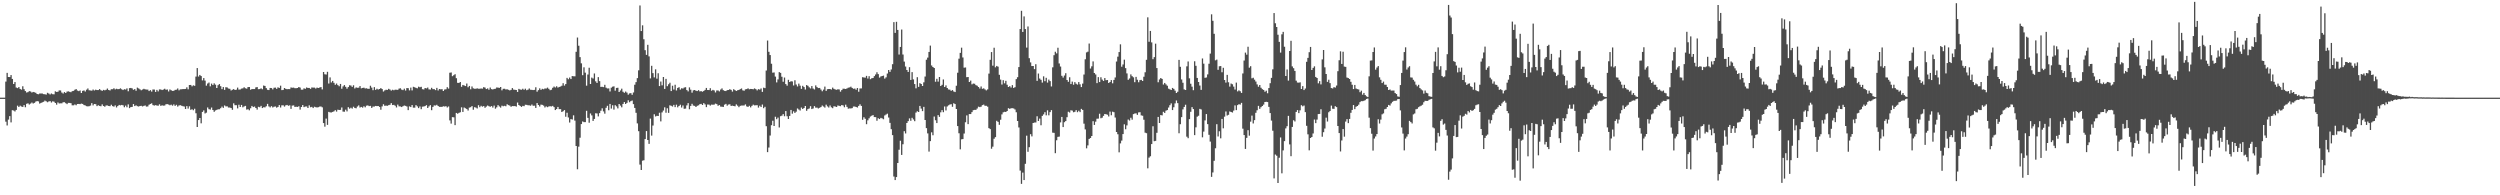 <?xml version="1.0" encoding="UTF-8"?>
<svg xmlns="http://www.w3.org/2000/svg" width="1920" height="150">
  <path d="M0 75.000h1v1.000H0zM1 75.000h1v1.000H1zM2 75.000h1v1.000H2zM3 75.000h1v1.000H3zM4 62.653h1v30.768H4zM5 55.982h1v40.353H5zM6 59.135h1v32.712H6zM7 59.196h1v29.992H7zM8 57.658h1v36.322H8zM9 60.638h1v23.999H9zM10 64.530h1v20.378H10zM11 63.031h1v22.563H11zM12 67.233h1v17.191H12zM13 67.691h1v13.457H13zM14 66.889h1v15.279H14zM15 68.305h1v12.864H15zM16 68.867h1v12.925H16zM17 66.265h1v15.843H17zM18 68.483h1v12.251H18zM19 69.917h1v12.473H19zM20 71.050h1v8.644H20zM21 70.776h1v8.571H21zM22 69.996h1v10.310H22zM23 70.262h1v9.316H23zM24 71.047h1v7.690H24zM25 70.588h1v8.927H25zM26 70.857h1v8.153H26zM27 71.248h1v6.783H27zM28 72.181h1v5.418H28zM29 72.406h1v5.469H29zM30 71.818h1v7.739H30zM31 71.803h1v7.240H31zM32 71.809h1v6.796H32zM33 72.281h1v5.923H33zM34 72.375h1v4.902H34zM35 72.654h1v5.183H35zM36 71.288h1v7.242H36zM37 71.853h1v6.068H37zM38 72.551h1v5.118H38zM39 71.771h1v6.987H39zM40 72.367h1v5.469H40zM41 72.467h1v5.621H41zM42 70.162h1v8.945H42zM43 70.626h1v9.774H43zM44 70.430h1v8.252H44zM45 69.423h1v10.043H45zM46 69.467h1v9.910H46zM47 71.088h1v8.262H47zM48 71.811h1v6.746H48zM49 70.704h1v7.809H49zM50 71.411h1v7.866H50zM51 70.341h1v9.652H51zM52 70.150h1v8.874H52zM53 70.520h1v8.527H53zM54 70.786h1v8.447H54zM55 69.967h1v10.927H55zM56 69.772h1v11.109H56zM57 68.897h1v11.344H57zM58 68.398h1v12.451H58zM59 69.515h1v10.354H59zM60 70.002h1v9.837H60zM61 69.484h1v10.474H61zM62 71.424h1v8.141H62zM63 69.801h1v9.999H63zM64 69.438h1v11.269H64zM65 70.272h1v10.740H65zM66 68.882h1v12.668H66zM67 67.966h1v13.757H67zM68 69.301h1v12.243H68zM69 69.478h1v11.631H69zM70 69.615h1v9.570H70zM71 68.737h1v12.234H71zM72 69.466h1v10.410H72zM73 68.883h1v11.126H73zM74 69.163h1v12.340H74zM75 69.176h1v11.672H75zM76 68.422h1v12.931H76zM77 69.291h1v12.329H77zM78 69.803h1v10.367H78zM79 69.023h1v12.360H79zM80 69.363h1v12.603H80zM81 68.969h1v12.049H81zM82 68.004h1v12.987H82zM83 69.113h1v12.308H83zM84 69.469h1v12.087H84zM85 68.503h1v11.930H85zM86 68.487h1v13.020H86zM87 67.811h1v14.094H87zM88 68.660h1v12.308H88zM89 68.135h1v14.399H89zM90 68.525h1v12.937H90zM91 68.405h1v12.202H91zM92 67.857h1v13.113H92zM93 68.560h1v12.039H93zM94 69.182h1v11.719H94zM95 68.496h1v13.889H95zM96 68.777h1v12.317H96zM97 67.887h1v14.515H97zM98 70.113h1v10.062H98zM99 67.662h1v15.392H99zM100 67.544h1v14.664H100zM101 67.906h1v14.194H101zM102 68.983h1v10.937H102zM103 68.397h1v13.052H103zM104 69.678h1v11.238H104zM105 67.276h1v14.298H105zM106 67.887h1v13.915H106zM107 68.613h1v12.799H107zM108 69.324h1v11.950H108zM109 68.757h1v13.026H109zM110 68.174h1v13.107H110zM111 68.629h1v12.385H111zM112 68.785h1v13.069H112zM113 68.827h1v12.960H113zM114 69.922h1v10.531H114zM115 69.247h1v10.586H115zM116 70.371h1v9.003H116zM117 68.689h1v12.066H117zM118 68.750h1v12.345H118zM119 70.597h1v10.160H119zM120 69.035h1v11.991H120zM121 70.203h1v10.977H121zM122 68.640h1v11.465H122zM123 68.712h1v12.595H123zM124 69.158h1v11.716H124zM125 68.764h1v12.404H125zM126 68.149h1v12.880H126zM127 68.939h1v11.132H127zM128 68.694h1v11.303H128zM129 70.260h1v10.022H129zM130 68.721h1v12.101H130zM131 69.337h1v11.043H131zM132 69.828h1v11.325H132zM133 69.756h1v10.439H133zM134 69.029h1v12.289H134zM135 68.850h1v11.629H135zM136 67.940h1v13.913H136zM137 69.358h1v11.618H137zM138 68.617h1v12.192H138zM139 68.575h1v12.628H139zM140 68.417h1v13.141H140zM141 68.410h1v13.395H141zM142 68.314h1v15.413H142zM143 67.074h1v14.460H143zM144 68.594h1v14.808H144zM145 65.295h1v16.358H145zM146 65.217h1v19.092H146zM147 66.302h1v17.589H147zM148 65.520h1v19.153H148zM149 65.917h1v17.593H149zM150 58.836h1v28.162H150zM151 52.251h1v45.287H151zM152 58.770h1v33.459H152zM153 57.548h1v33.080H153zM154 58.406h1v36.329H154zM155 61.757h1v24.198H155zM156 59.958h1v24.821H156zM157 61.901h1v25.260H157zM158 65.794h1v20.739H158zM159 64.151h1v18.392H159zM160 63.385h1v20.485H160zM161 66.325h1v17.872H161zM162 64.225h1v18.380H162zM163 65.306h1v19.184H163zM164 64.012h1v21.865H164zM165 65.014h1v19.838H165zM166 67.607h1v16.779H166zM167 65.440h1v18.524H167zM168 64.543h1v19.350H168zM169 66.209h1v16.912H169zM170 68.441h1v13.407H170zM171 66.844h1v15.992H171zM172 69.018h1v11.959H172zM173 66.956h1v14.736H173zM174 67.150h1v14.513H174zM175 68.012h1v14.565H175zM176 68.215h1v14.392H176zM177 69.490h1v13.496H177zM178 68.903h1v15.416H178zM179 68.396h1v10.967H179zM180 69.108h1v11.683H180zM181 68.863h1v11.945H181zM182 67.282h1v15.962H182zM183 68.799h1v11.652H183zM184 68.709h1v13.472H184zM185 68.067h1v12.498H185zM186 67.847h1v14.580H186zM187 67.006h1v14.750H187zM188 67.805h1v13.506H188zM189 68.093h1v16.076H189zM190 66.850h1v17.055H190zM191 66.803h1v17.913H191zM192 68.902h1v14.233H192zM193 68.402h1v12.931H193zM194 68.424h1v13.819H194zM195 68.426h1v13.398H195zM196 67.099h1v15.822H196zM197 66.892h1v17.301H197zM198 68.519h1v13.488H198zM199 68.385h1v14.001H199zM200 67.862h1v13.453H200zM201 68.534h1v14.443H201zM202 65.667h1v16.693H202zM203 65.998h1v16.460H203zM204 67.681h1v13.941H204zM205 68.949h1v10.838H205zM206 69.179h1v12.552H206zM207 67.547h1v14.933H207zM208 67.648h1v13.881H208zM209 68.677h1v13.869H209zM210 67.365h1v14.629H210zM211 67.258h1v14.531H211zM212 68.267h1v14.414H212zM213 67.046h1v15.069H213zM214 67.552h1v13.118H214zM215 65.791h1v16.793H215zM216 69.211h1v11.669H216zM217 68.993h1v11.917H217zM218 67.567h1v14.295H218zM219 68.244h1v12.647H219zM220 68.488h1v12.078H220zM221 68.381h1v12.851H221zM222 68.454h1v12.438H222zM223 67.193h1v16.423H223zM224 67.401h1v13.708H224zM225 67.264h1v13.686H225zM226 67.714h1v14.412H226zM227 67.718h1v14.238H227zM228 67.598h1v14.546H228zM229 66.791h1v14.799H229zM230 67.287h1v16.879H230zM231 68.851h1v13.347H231zM232 68.847h1v11.832H232zM233 67.840h1v14.419H233zM234 68.193h1v13.641H234zM235 67.196h1v14.560H235zM236 67.553h1v15.390H236zM237 67.531h1v13.353H237zM238 68.255h1v14.135H238zM239 67.189h1v14.910H239zM240 67.259h1v15.750H240zM241 67.283h1v14.713H241zM242 67.985h1v14.367H242zM243 67.259h1v15.295H243zM244 67.589h1v14.730H244zM245 67.202h1v14.654H245zM246 66.866h1v14.895H246zM247 68.662h1v13.776H247zM248 55.292h1v39.224H248zM249 57.051h1v40.209H249zM250 57.248h1v33.850H250zM251 55.122h1v40.795H251zM252 64.177h1v21.721H252zM253 59.417h1v26.915H253zM254 63.337h1v23.044H254zM255 62.161h1v23.828H255zM256 63.616h1v21.871H256zM257 65.120h1v19.467H257zM258 64.127h1v21.599H258zM259 65.381h1v18.852H259zM260 66.259h1v18.223H260zM261 64.446h1v19.938H261zM262 68.155h1v14.388H262zM263 66.375h1v19.343H263zM264 65.340h1v20.479H264zM265 66.663h1v17.584H265zM266 68.083h1v17.460H266zM267 66.876h1v15.456H267zM268 65.481h1v17.953H268zM269 65.673h1v17.078H269zM270 66.723h1v16.662H270zM271 65.476h1v16.511H271zM272 67.920h1v14.968H272zM273 67.135h1v16.055H273zM274 67.447h1v14.345H274zM275 67.346h1v13.598H275zM276 66.120h1v16.456H276zM277 67.822h1v14.279H277zM278 67.517h1v15.172H278zM279 67.326h1v14.267H279zM280 67.941h1v14.507H280zM281 67.795h1v13.364H281zM282 68.206h1v12.717H282zM283 68.202h1v13.327H283zM284 65.821h1v15.472H284zM285 67.255h1v15.617H285zM286 69.251h1v12.634H286zM287 66.916h1v14.890H287zM288 69.033h1v12.303H288zM289 68.144h1v13.387H289zM290 68.735h1v12.689H290zM291 68.363h1v13.767H291zM292 67.647h1v16.650H292zM293 68.408h1v13.285H293zM294 70.276h1v9.818H294zM295 69.405h1v11.854H295zM296 68.916h1v12.203H296zM297 69.068h1v12.187H297zM298 68.197h1v12.581H298zM299 68.735h1v11.744H299zM300 69.585h1v9.604H300zM301 68.907h1v11.760H301zM302 69.305h1v11.240H302zM303 68.852h1v12.376H303zM304 68.920h1v13.591H304zM305 69.020h1v11.321H305zM306 68.034h1v13.641H306zM307 67.764h1v14.004H307zM308 68.813h1v13.390H308zM309 69.228h1v12.353H309zM310 68.084h1v12.950H310zM311 69.505h1v11.810H311zM312 67.658h1v14.148H312zM313 67.738h1v16.848H313zM314 69.407h1v12.326H314zM315 67.276h1v14.927H315zM316 69.418h1v11.262H316zM317 66.650h1v16.062H317zM318 67.041h1v15.632H318zM319 67.502h1v13.253H319zM320 67.856h1v13.865H320zM321 66.555h1v16.481H321zM322 67.025h1v14.743H322zM323 66.675h1v17.200H323zM324 68.503h1v13.430H324zM325 68.712h1v13.036H325zM326 67.588h1v13.897H326zM327 67.884h1v12.840H327zM328 67.238h1v15.695H328zM329 68.648h1v13.051H329zM330 68.774h1v11.981H330zM331 67.441h1v17.197H331zM332 68.447h1v13.680H332zM333 68.470h1v12.469H333zM334 69.228h1v11.837H334zM335 67.488h1v13.021H335zM336 69.482h1v11.937H336zM337 68.358h1v13.740H337zM338 68.631h1v13.434H338zM339 68.492h1v13.557H339zM340 69.882h1v11.753H340zM341 68.779h1v13.027H341zM342 68.567h1v12.979H342zM343 66.946h1v15.571H343zM344 68.070h1v13.681H344zM345 55.876h1v36.569H345zM346 55.658h1v39.272H346zM347 58.533h1v31.432H347zM348 57.759h1v32.369H348zM349 56.960h1v39.138H349zM350 60.038h1v26.708H350zM351 63.571h1v23.767H351zM352 63.702h1v22.994H352zM353 62.951h1v23.262H353zM354 66.661h1v15.781H354zM355 65.229h1v20.724H355zM356 65.645h1v16.955H356zM357 66.079h1v17.054H357zM358 64.145h1v19.636H358zM359 67.037h1v17.865H359zM360 65.988h1v16.635H360zM361 68.561h1v13.749H361zM362 66.385h1v15.096H362zM363 67.822h1v16.445H363zM364 68.153h1v14.184H364zM365 68.166h1v14.458H365zM366 67.823h1v15.495H366zM367 68.137h1v12.638H367zM368 68.132h1v14.172H368zM369 67.928h1v13.350H369zM370 68.120h1v13.783H370zM371 66.900h1v14.562H371zM372 67.275h1v15.523H372zM373 68.419h1v13.438H373zM374 67.892h1v13.171H374zM375 68.904h1v12.681H375zM376 67.222h1v14.777H376zM377 68.460h1v13.023H377zM378 68.727h1v13.927H378zM379 68.293h1v12.833H379zM380 68.123h1v15.339H380zM381 67.153h1v15.283H381zM382 67.300h1v13.442H382zM383 67.484h1v14.263H383zM384 66.801h1v15.834H384zM385 69.380h1v11.764H385zM386 68.220h1v13.407H386zM387 68.159h1v13.071H387zM388 68.701h1v12.920H388zM389 68.541h1v11.547H389zM390 68.978h1v11.788H390zM391 69.442h1v11.683H391zM392 69.004h1v13.014H392zM393 67.634h1v13.823H393zM394 68.805h1v12.719H394zM395 68.944h1v12.536H395zM396 69.099h1v12.754H396zM397 70.626h1v8.123H397zM398 68.262h1v12.389H398zM399 68.781h1v12.570H399zM400 68.914h1v13.202H400zM401 68.154h1v13.150H401zM402 68.962h1v12.619H402zM403 68.075h1v12.379H403zM404 69.252h1v11.273H404zM405 68.863h1v11.962H405zM406 67.964h1v12.952H406zM407 68.906h1v12.290H407zM408 69.016h1v11.252H408zM409 69.157h1v12.089H409zM410 69.002h1v12.147H410zM411 67.020h1v15.862H411zM412 70.421h1v8.716H412zM413 69.219h1v11.426H413zM414 67.821h1v13.980H414zM415 69.027h1v11.330H415zM416 68.176h1v12.355H416zM417 68.575h1v12.518H417zM418 67.944h1v14.582H418zM419 67.981h1v13.734H419zM420 67.293h1v15.013H420zM421 68.203h1v13.568H421zM422 69.279h1v12.285H422zM423 68.894h1v12.895H423zM424 67.415h1v13.891H424zM425 66.443h1v15.810H425zM426 67.151h1v17.369H426zM427 66.249h1v17.514H427zM428 67.263h1v14.883H428zM429 66.753h1v17.061H429zM430 66.463h1v17.374H430zM431 65.838h1v20.199H431zM432 63.883h1v21.512H432zM433 65.759h1v18.776H433zM434 64.587h1v25.054H434zM435 59.796h1v26.791H435zM436 60.868h1v29.328H436zM437 59.559h1v34.566H437zM438 60.705h1v30.757H438zM439 58.414h1v33.401H439zM440 58.577h1v29.998H440zM441 58.646h1v33.964H441zM442 39.770h1v72.363H442zM443 28.838h1v101.175H443zM444 35.107h1v77.552H444zM445 43.885h1v61.870H445zM446 48.634h1v46.626H446zM447 57.738h1v35.522H447zM448 51.698h1v42.088H448zM449 55.825h1v37.963H449zM450 65.780h1v19.326H450zM451 57.225h1v33.321H451zM452 52.000h1v42.265H452zM453 64.487h1v22.655H453zM454 59.612h1v28.991H454zM455 60.311h1v32.577H455zM456 56.441h1v34.892H456zM457 62.483h1v24.496H457zM458 63.712h1v23.430H458zM459 59.247h1v30.150H459zM460 62.329h1v24.542H460zM461 66.724h1v18.336H461zM462 66.661h1v16.555H462zM463 66.910h1v18.665H463zM464 65.147h1v22.160H464zM465 67.347h1v15.469H465zM466 67.966h1v13.276H466zM467 67.905h1v16.761H467zM468 70.228h1v9.580H468zM469 67.306h1v16.089H469zM470 66.583h1v14.283H470zM471 66.327h1v17.849H471zM472 69.621h1v11.164H472zM473 67.523h1v14.168H473zM474 67.362h1v15.902H474zM475 70.646h1v9.244H475zM476 69.490h1v11.618H476zM477 68.087h1v14.342H477zM478 70.432h1v9.390H478zM479 71.265h1v7.144H479zM480 70.304h1v9.576H480zM481 71.143h1v7.849H481zM482 72.716h1v4.301H482zM483 71.734h1v6.828H483zM484 71.543h1v6.128H484zM485 72.785h1v4.434H485zM486 70.991h1v8.962H486zM487 65.061h1v17.845H487zM488 63.078h1v23.560H488zM489 59.981h1v34.796H489zM490 54.039h1v46.738H490zM491 4.183h1v122.238H491zM492 23.866h1v106.681H492zM493 19.432h1v103.981H493zM494 30.173h1v92.896H494zM495 38.556h1v68.264H495zM496 42.119h1v58.541H496zM497 34.421h1v73.085H497zM498 43.337h1v67.169H498zM499 60.207h1v30.901H499zM500 50.553h1v53.572H500zM501 56.154h1v40.229H501zM502 59.442h1v28.304H502zM503 53.270h1v36.175H503zM504 60.405h1v28.514H504zM505 56.258h1v32.827H505zM506 66.077h1v20.501H506zM507 62.595h1v30.648H507zM508 65.539h1v20.782H508zM509 59.135h1v25.750H509zM510 68.277h1v14.135H510zM511 60.593h1v25.968H511zM512 66.217h1v16.923H512zM513 64.719h1v21.966H513zM514 63.520h1v17.380H514zM515 69.963h1v11.299H515zM516 65.839h1v16.005H516zM517 68.768h1v11.790H517zM518 65.068h1v17.228H518zM519 69.493h1v10.886H519zM520 67.536h1v14.880H520zM521 66.954h1v14.458H521zM522 68.799h1v11.647H522zM523 67.793h1v14.815H523zM524 67.968h1v13.020H524zM525 67.226h1v16.314H525zM526 66.984h1v16.408H526zM527 69.159h1v11.784H527zM528 70.199h1v9.015H528zM529 67.119h1v16.777H529zM530 68.880h1v12.453H530zM531 71.147h1v8.549H531zM532 69.385h1v11.699H532zM533 69.118h1v12.183H533zM534 69.701h1v12.483H534zM535 69.921h1v11.326H535zM536 69.205h1v11.689H536zM537 70.183h1v9.819H537zM538 69.965h1v9.829H538zM539 70.459h1v10.202H539zM540 69.819h1v9.362H540zM541 69.031h1v11.133H541zM542 67.546h1v14.744H542zM543 69.096h1v11.196H543zM544 69.176h1v11.136H544zM545 67.756h1v13.354H545zM546 69.704h1v10.633H546zM547 69.009h1v11.430H547zM548 69.456h1v10.864H548zM549 71.008h1v8.575H549zM550 69.483h1v10.474H550zM551 69.498h1v11.747H551zM552 70.200h1v10.472H552zM553 68.766h1v13.107H553zM554 67.893h1v14.089H554zM555 69.267h1v12.865H555zM556 69.795h1v10.571H556zM557 69.956h1v9.808H557zM558 69.241h1v11.896H558zM559 69.129h1v11.164H559zM560 68.495h1v11.605H560zM561 69.024h1v12.326H561zM562 70.336h1v10.806H562zM563 68.489h1v12.904H563zM564 69.242h1v12.424H564zM565 69.909h1v10.287H565zM566 69.299h1v11.832H566zM567 69.049h1v13.303H567zM568 68.457h1v12.837H568zM569 67.932h1v13.134H569zM570 69.372h1v11.662H570zM571 69.663h1v11.354H571zM572 68.618h1v11.569H572zM573 68.412h1v13.293H573zM574 67.836h1v14.277H574zM575 68.568h1v12.681H575zM576 68.317h1v14.171H576zM577 68.365h1v12.946H577zM578 68.536h1v11.839H578zM579 67.890h1v13.046H579zM580 68.433h1v12.389H580zM581 69.450h1v11.362H581zM582 68.440h1v14.184H582zM583 68.817h1v12.385H583zM584 67.948h1v14.227H584zM585 70.578h1v9.677H585zM586 67.318h1v15.760H586zM587 67.691h1v14.339H587zM588 54.149h1v42.764H588zM589 31.122h1v85.696H589zM590 39.804h1v73.505H590zM591 42.302h1v61.805H591zM592 48.957h1v47.217H592zM593 55.797h1v36.914H593zM594 55.632h1v41.116H594zM595 58.832h1v30.800H595zM596 63.271h1v28.262H596zM597 60.977h1v29.348H597zM598 55.392h1v42.498H598zM599 55.978h1v33.266H599zM600 58.910h1v29.936H600zM601 62.787h1v24.884H601zM602 59.530h1v29.781H602zM603 64.579h1v20.709H603zM604 65.783h1v23.485H604zM605 61.305h1v30.103H605zM606 62.985h1v26.068H606zM607 62.349h1v22.071H607zM608 62.579h1v24.715H608zM609 65.657h1v19.826H609zM610 61.663h1v25.088H610zM611 64.900h1v20.856H611zM612 66.430h1v16.849H612zM613 64.216h1v19.886H613zM614 65.810h1v19.083H614zM615 68.237h1v14.343H615zM616 65.896h1v17.820H616zM617 66.891h1v16.045H617zM618 68.743h1v12.644H618zM619 65.334h1v19.744H619zM620 65.883h1v17.919H620zM621 67.070h1v16.221H621zM622 67.924h1v13.660H622zM623 66.108h1v17.633H623zM624 67.991h1v15.327H624zM625 68.726h1v12.791H625zM626 65.561h1v17.131H626zM627 66.930h1v15.715H627zM628 67.640h1v15.642H628zM629 67.522h1v15.260H629zM630 68.736h1v13.508H630zM631 70.088h1v10.966H631zM632 68.832h1v12.969H632zM633 66.490h1v16.141H633zM634 69.786h1v10.602H634zM635 68.517h1v13.173H635zM636 68.353h1v14.247H636zM637 68.334h1v12.670H637zM638 68.778h1v13.644H638zM639 67.279h1v15.815H639zM640 68.273h1v13.332H640zM641 68.730h1v13.095H641zM642 68.961h1v13.210H642zM643 68.557h1v12.462H643zM644 68.726h1v12.571H644zM645 70.392h1v11.157H645zM646 69.189h1v11.466H646zM647 68.078h1v12.931H647zM648 68.155h1v14.206H648zM649 68.341h1v12.068H649zM650 67.902h1v14.193H650zM651 67.329h1v16.133H651zM652 67.138h1v16.110H652zM653 66.558h1v16.734H653zM654 67.514h1v15.552H654zM655 68.187h1v13.608H655zM656 67.993h1v13.807H656zM657 68.931h1v13.268H657zM658 67.584h1v15.014H658zM659 70.445h1v10.922H659zM660 67.958h1v12.148H660zM661 67.914h1v13.427H661zM662 59.308h1v32.691H662zM663 59.487h1v30.597H663zM664 59.669h1v31.552H664zM665 58.242h1v37.120H665zM666 60.312h1v32.085H666zM667 58.503h1v32.388H667zM668 60.815h1v28.687H668zM669 60.133h1v28.739H669zM670 59.904h1v28.458H670zM671 58.465h1v31.460H671zM672 57.187h1v32.783H672zM673 55.522h1v37.213H673zM674 56.951h1v33.859H674zM675 59.612h1v31.834H675zM676 58.702h1v31.832H676zM677 58.387h1v32.536H677zM678 58.081h1v33.527H678zM679 60.360h1v28.304H679zM680 59.381h1v28.603H680zM681 56.473h1v30.846H681zM682 53.753h1v36.529H682zM683 55.190h1v39.167H683zM684 53.337h1v45.907H684zM685 49.295h1v54.504H685zM686 17.022h1v118.558H686zM687 25.252h1v113.019H687zM688 16.762h1v119.209H688zM689 22.979h1v102.222H689zM690 41.891h1v73.114H690zM691 36.053h1v72.012H691zM692 22.692h1v96.303H692zM693 41.893h1v68.916H693zM694 47.320h1v53.423H694zM695 51.123h1v51.403H695zM696 53.751h1v40.688H696zM697 55.266h1v37.785H697zM698 51.615h1v39.337H698zM699 61.402h1v31.369H699zM700 55.421h1v35.035H700zM701 60.981h1v30.749H701zM702 64.563h1v28.504H702zM703 67.828h1v18.653H703zM704 59.310h1v26.131H704zM705 66.696h1v19.332H705zM706 63.864h1v17.518H706zM707 64.508h1v18.919H707zM708 66.023h1v19.320H708zM709 63.239h1v18.822H709zM710 58.792h1v33.349H710zM711 45.857h1v52.561H711zM712 44.255h1v58.209H712zM713 39.888h1v76.552H713zM714 35.025h1v73.372H714zM715 50.259h1v51.387H715zM716 51.459h1v52.441H716zM717 52.248h1v37.254H717zM718 62.771h1v29.574H718zM719 60.511h1v34.016H719zM720 62.666h1v25.755H720zM721 59.156h1v30.590H721zM722 66.044h1v20.237H722zM723 65.117h1v19.453H723zM724 61.037h1v25.143H724zM725 66.802h1v14.964H725zM726 65.595h1v19.226H726zM727 67.582h1v14.180H727zM728 68.728h1v12.176H728zM729 68.877h1v11.428H729zM730 69.806h1v10.232H730zM731 69.152h1v12.886H731zM732 70.237h1v9.086H732zM733 70.707h1v9.205H733zM734 65.868h1v17.863H734zM735 55.846h1v40.954H735zM736 45.034h1v57.313H736zM737 40.609h1v74.070H737zM738 36.620h1v70.364H738zM739 44.135h1v62.658H739zM740 51.975h1v50.572H740zM741 51.823h1v42.081H741zM742 59.302h1v29.303H742zM743 59.114h1v36.234H743zM744 62.974h1v24.626H744zM745 61.924h1v25.656H745zM746 64.781h1v21.360H746zM747 64.176h1v20.467H747zM748 64.321h1v20.058H748zM749 65.406h1v18.984H749zM750 65.835h1v17.515H750zM751 66.813h1v15.132H751zM752 67.995h1v14.277H752zM753 66.401h1v15.523H753zM754 68.198h1v12.551H754zM755 67.853h1v12.472H755zM756 68.661h1v12.581H756zM757 69.423h1v11.817H757zM758 68.639h1v13.270H758zM759 56.526h1v41.856H759zM760 45.936h1v53.256H760zM761 40.002h1v74.223H761zM762 50.454h1v62.169H762zM763 36.657h1v69.873H763zM764 51.731h1v53.586H764zM765 50.622h1v42.135H765zM766 51.189h1v42.426H766zM767 57.436h1v38.418H767zM768 61.148h1v30.791H768zM769 64.901h1v22.964H769zM770 61.582h1v24.688H770zM771 63.980h1v21.904H771zM772 62.061h1v23.936H772zM773 65.100h1v20.142H773zM774 66.817h1v16.265H774zM775 66.130h1v17.463H775zM776 67.203h1v15.940H776zM777 65.404h1v17.676H777zM778 67.520h1v15.782H778zM779 66.971h1v17.105H779zM780 60.797h1v25.423H780zM781 59.265h1v33.671H781zM782 51.509h1v46.390H782zM783 22.331h1v108.711H783zM784 8.298h1v132.909H784zM785 24.507h1v108.037H785zM786 12.580h1v125.707H786zM787 22.313h1v103.505H787zM788 36.538h1v67.675H788zM789 20.333h1v96.267H789zM790 44.720h1v68.320H790zM791 47.946h1v55.123H791zM792 50.718h1v54.044H792zM793 50.668h1v43.803H793zM794 53.091h1v41.032H794zM795 49.304h1v44.742H795zM796 62.105h1v27.205H796zM797 56.490h1v36.442H797zM798 60.299h1v30.810H798zM799 61.293h1v34.936H799zM800 63.451h1v25.542H800zM801 58.630h1v29.244H801zM802 62.382h1v23.782H802zM803 59.730h1v28.852H803zM804 63.428h1v21.287H804zM805 61.152h1v27.400H805zM806 62.311h1v23.813H806zM807 66.385h1v18.216H807zM808 51.711h1v50.155H808zM809 42.368h1v59.665H809zM810 39.707h1v77.928H810zM811 41.018h1v66.709H811zM812 36.660h1v68.439H812zM813 48.722h1v56.203H813zM814 51.122h1v42.876H814zM815 58.217h1v31.574H815zM816 59.615h1v37.958H816zM817 58.013h1v35.827H817zM818 56.198h1v36.773H818zM819 61.415h1v28.589H819zM820 62.846h1v22.957H820zM821 59.361h1v27.083H821zM822 64.574h1v20.130H822zM823 62.695h1v22.271H823zM824 65.083h1v21.156H824zM825 63.064h1v22.804H825zM826 64.288h1v20.300H826zM827 64.983h1v21.208H827zM828 63.047h1v22.021H828zM829 64.769h1v21.331H829zM830 66.880h1v16.720H830zM831 64.207h1v20.217H831zM832 57.226h1v37.761H832zM833 45.517h1v53.841H833zM834 40.225h1v73.699H834zM835 39.669h1v72.001H835zM836 33.414h1v73.310H836zM837 52.611h1v53.389H837zM838 50.925h1v53.524H838zM839 47.174h1v45.913H839zM840 56.064h1v39.887H840zM841 57.178h1v36.241H841zM842 63.850h1v27.359H842zM843 59.258h1v31.827H843zM844 63.042h1v24.282H844zM845 59.349h1v31.491H845zM846 61.151h1v29.199H846zM847 62.171h1v26.823H847zM848 59.943h1v27.620H848zM849 61.574h1v26.183H849zM850 61.421h1v26.675H850zM851 63.765h1v25.697H851zM852 62.960h1v22.765H852zM853 61.495h1v27.052H853zM854 63.997h1v21.782H854zM855 61.386h1v24.789H855zM856 59.494h1v30.784H856zM857 47.281h1v54.105H857zM858 43.524h1v59.584H858zM859 39.995h1v77.008H859zM860 34.030h1v76.097H860zM861 51.244h1v56.725H861zM862 49.507h1v53.434H862zM863 45.836h1v49.634H863zM864 52.343h1v46.923H864zM865 56.387h1v39.905H865zM866 61.271h1v30.526H866zM867 60.258h1v32.326H867zM868 57.120h1v33.308H868zM869 58.514h1v33.374H869zM870 59.380h1v28.281H870zM871 63.104h1v24.064H871zM872 59.034h1v28.003H872zM873 61.260h1v26.945H873zM874 63.158h1v23.178H874zM875 61.559h1v24.601H875zM876 61.363h1v27.288H876zM877 62.202h1v26.699H877zM878 58.954h1v32.993H878zM879 55.496h1v46.382H879zM880 45.907h1v56.392H880zM881 13.333h1v115.929H881zM882 32.074h1v88.983H882zM883 23.761h1v96.267H883zM884 32.581h1v78.084H884zM885 45.486h1v51.466H885zM886 43.873h1v64.590H886zM887 33.542h1v74.652H887zM888 52.270h1v49.700H888zM889 63.170h1v26.637H889zM890 61.052h1v33.408H890zM891 59.896h1v28.487H891zM892 60.614h1v27.996H892zM893 64.934h1v20.938H893zM894 63.678h1v23.041H894zM895 64.818h1v20.189H895zM896 65.824h1v18.712H896zM897 68.093h1v14.475H897zM898 68.615h1v12.177H898zM899 69.130h1v10.271H899zM900 67.520h1v17.000H900zM901 68.267h1v14.093H901zM902 69.653h1v9.763H902zM903 71.417h1v5.732H903zM904 70.447h1v8.740H904zM905 45.988h1v56.347H905zM906 51.290h1v44.120H906zM907 61.031h1v28.931H907zM908 63.551h1v20.463H908zM909 68.641h1v13.494H909zM910 69.130h1v11.294H910zM911 50.947h1v54.016H911zM912 47.221h1v58.903H912zM913 60.154h1v31.324H913zM914 64.297h1v21.569H914zM915 66.541h1v15.733H915zM916 69.259h1v14.499H916zM917 47.029h1v56.762H917zM918 50.519h1v47.292H918zM919 59.849h1v29.739H919zM920 62.959h1v25.923H920zM921 65.676h1v17.941H921zM922 69.018h1v15.071H922zM923 44.921h1v60.551H923zM924 48.881h1v52.174H924zM925 59.746h1v32.742H925zM926 59.505h1v28.077H926zM927 57.113h1v38.202H927zM928 48.933h1v54.582H928zM929 41.152h1v67.621H929zM930 11.013h1v124.840H930zM931 15.993h1v116.437H931zM932 25.937h1v97.542H932zM933 46.324h1v67.561H933zM934 45.775h1v49.629H934zM935 53.588h1v51.203H935zM936 50.890h1v49.931H936zM937 50.732h1v55.525H937zM938 55.512h1v35.826H938zM939 52.050h1v46.488H939zM940 61.460h1v28.150H940zM941 63.417h1v22.176H941zM942 57.494h1v31.253H942zM943 63.194h1v24.988H943zM944 66.530h1v19.055H944zM945 64.142h1v21.867H945zM946 64.730h1v21.706H946zM947 66.534h1v18.398H947zM948 68.761h1v12.180H948zM949 63.420h1v21.177H949zM950 70.206h1v10.512H950zM951 69.363h1v10.669H951zM952 70.108h1v10.244H952zM953 71.369h1v7.621H953zM954 56.425h1v42.404H954zM955 46.487h1v57.243H955zM956 40.390h1v73.993H956zM957 41.962h1v63.908H957zM958 35.878h1v64.127H958zM959 51.975h1v52.194H959zM960 50.832h1v42.584H960zM961 60.179h1v28.611H961zM962 59.682h1v35.159H962zM963 61.170h1v31.100H963zM964 62.598h1v24.018H964zM965 64.821h1v19.847H965zM966 66.607h1v14.722H966zM967 65.263h1v18.328H967zM968 67.390h1v14.935H968zM969 68.480h1v12.929H969zM970 69.070h1v11.289H970zM971 70.435h1v7.910H971zM972 69.637h1v8.568H972zM973 71.613h1v6.779H973zM974 67.610h1v14.482H974zM975 63.898h1v22.946H975zM976 59.825h1v32.809H976zM977 53.224h1v47.158H977zM978 10.012h1v127.010H978zM979 17.869h1v100.829H979zM980 20.726h1v98.852H980zM981 26.678h1v113.841H981zM982 32.157h1v88.958H982zM983 40.414h1v65.161H983zM984 26.377h1v106.763H984zM985 24.470h1v91.011H985zM986 35.870h1v72.535H986zM987 58.348h1v40.240H987zM988 53.353h1v43.549H988zM989 61.890h1v27.079H989zM990 39.159h1v71.735H990zM991 31.348h1v88.607H991zM992 50.978h1v46.504H992zM993 52.396h1v39.947H993zM994 54.489h1v38.782H994zM995 61.953h1v24.022H995zM996 63.391h1v21.166H996zM997 63.473h1v23.395H997zM998 63.211h1v21.534H998zM999 68.368h1v12.431H999zM1000 66.166h1v15.518H1000zM1001 69.186h1v11.871H1001zM1002 67.995h1v18.145H1002zM1003 47.439h1v49.173H1003zM1004 44.463h1v58.689H1004zM1005 40.097h1v75.350H1005zM1006 36.028h1v69.975H1006zM1007 53.758h1v51.455H1007zM1008 52.112h1v50.411H1008zM1009 50.936h1v40.852H1009zM1010 59.102h1v35.458H1010zM1011 59.891h1v31.945H1011zM1012 63.992h1v23.614H1012zM1013 62.306h1v25.191H1013zM1014 64.823h1v19.071H1014zM1015 45.605h1v59.418H1015zM1016 38.402h1v63.124H1016zM1017 51.726h1v46.976H1017zM1018 56.818h1v33.571H1018zM1019 62.849h1v30.503H1019zM1020 61.232h1v24.969H1020zM1021 63.843h1v21.380H1021zM1022 67.610h1v13.508H1022zM1023 67.925h1v15.595H1023zM1024 66.938h1v16.662H1024zM1025 67.301h1v14.275H1025zM1026 65.705h1v16.551H1026zM1027 54.670h1v42.112H1027zM1028 46.292h1v55.910H1028zM1029 39.399h1v76.937H1029zM1030 49.105h1v58.796H1030zM1031 39.741h1v59.382H1031zM1032 51.144h1v53.838H1032zM1033 51.331h1v42.055H1033zM1034 59.572h1v31.945H1034zM1035 59.974h1v34.602H1035zM1036 60.686h1v30.649H1036zM1037 62.802h1v23.824H1037zM1038 65.063h1v19.361H1038zM1039 68.392h1v12.292H1039zM1040 65.212h1v18.628H1040zM1041 68.020h1v13.933H1041zM1042 68.475h1v12.933H1042zM1043 68.710h1v11.654H1043zM1044 70.792h1v7.662H1044zM1045 69.642h1v8.028H1045zM1046 72.726h1v5.003H1046zM1047 71.375h1v6.016H1047zM1048 73.007h1v3.970H1048zM1049 73.959h1v2.025H1049zM1050 74.522h1v1.137H1050zM1051 58.618h1v31.770H1051zM1052 46.534h1v51.892H1052zM1053 46.396h1v56.327H1053zM1054 39.921h1v75.736H1054zM1055 36.439h1v69.932H1055zM1056 53.484h1v51.318H1056zM1057 51.839h1v51.131H1057zM1058 50.757h1v40.854H1058zM1059 59.406h1v35.484H1059zM1060 61.307h1v30.542H1060zM1061 63.798h1v23.998H1061zM1062 62.690h1v24.389H1062zM1063 65.032h1v18.910H1063zM1064 65.083h1v18.495H1064zM1065 66.837h1v15.330H1065zM1066 69.133h1v11.440H1066zM1067 68.694h1v12.425H1067zM1068 69.571h1v9.824H1068zM1069 69.538h1v8.656H1069zM1070 69.527h1v7.917H1070zM1071 71.490h1v5.945H1071zM1072 72.226h1v5.013H1072zM1073 74.009h1v2.129H1073zM1074 74.339h1v1.680H1074zM1075 65.306h1v19.487H1075zM1076 56.005h1v41.884H1076zM1077 46.518h1v56.068H1077zM1078 39.981h1v75.534H1078zM1079 36.343h1v70.048H1079zM1080 53.427h1v51.489H1080zM1081 51.800h1v51.240H1081zM1082 50.831h1v42.016H1082zM1083 59.467h1v34.306H1083zM1084 59.609h1v35.212H1084zM1085 61.299h1v26.536H1085zM1086 62.639h1v24.481H1086zM1087 65.027h1v18.912H1087zM1088 66.309h1v17.226H1088zM1089 65.122h1v17.203H1089zM1090 67.615h1v14.073H1090zM1091 68.664h1v12.486H1091zM1092 69.402h1v11.033H1092zM1093 71.863h1v6.685H1093zM1094 69.548h1v7.883H1094zM1095 71.296h1v6.197H1095zM1096 71.678h1v5.861H1096zM1097 73.807h1v2.844H1097zM1098 74.203h1v2.019H1098zM1099 74.354h1v1.556H1099zM1100 56.041h1v41.817H1100zM1101 47.139h1v51.420H1101zM1102 39.827h1v75.865H1102zM1103 50.927h1v58.627H1103zM1104 36.414h1v65.653H1104zM1105 53.500h1v51.278H1105zM1106 50.855h1v41.983H1106zM1107 58.292h1v33.232H1107zM1108 59.267h1v36.402H1108zM1109 58.710h1v36.147H1109zM1110 53.939h1v45.789H1110zM1111 41.612h1v62.471H1111zM1112 3.807h1v134.218H1112zM1113 11.922h1v119.872H1113zM1114 13.470h1v116.804H1114zM1115 26.191h1v95.479H1115zM1116 46.950h1v57.462H1116zM1117 47.571h1v48.468H1117zM1118 50.353h1v54.962H1118zM1119 55.606h1v49.534H1119zM1120 52.009h1v40.683H1120zM1121 55.078h1v33.485H1121zM1122 51.929h1v46.779H1122zM1123 61.438h1v28.138H1123zM1124 57.553h1v31.394H1124zM1125 63.206h1v24.194H1125zM1126 65.247h1v22.779H1126zM1127 64.354h1v20.937H1127zM1128 64.058h1v22.329H1128zM1129 66.273h1v18.171H1129zM1130 66.851h1v18.327H1130zM1131 68.879h1v15.765H1131zM1132 63.344h1v20.277H1132zM1133 69.254h1v11.576H1133zM1134 69.926h1v10.425H1134zM1135 70.217h1v9.863H1135zM1136 65.077h1v20.954H1136zM1137 47.313h1v51.782H1137zM1138 44.828h1v58.977H1138zM1139 40.269h1v74.190H1139zM1140 35.778h1v70.140H1140zM1141 53.583h1v50.656H1141zM1142 51.991h1v51.308H1142zM1143 50.830h1v41.023H1143zM1144 59.635h1v35.191H1144zM1145 60.997h1v31.331H1145zM1146 64.195h1v23.886H1146zM1147 62.585h1v24.029H1147zM1148 64.959h1v19.258H1148zM1149 65.250h1v18.305H1149zM1150 66.600h1v15.739H1150zM1151 68.944h1v11.775H1151zM1152 68.486h1v12.933H1152zM1153 69.238h1v10.195H1153zM1154 71.728h1v6.468H1154zM1155 69.643h1v7.737H1155zM1156 68.956h1v9.870H1156zM1157 63.473h1v21.755H1157zM1158 61.185h1v25.784H1158zM1159 57.597h1v42.803H1159zM1160 50.607h1v47.833H1160zM1161 16.604h1v113.727H1161zM1162 23.000h1v107.022H1162zM1163 18.840h1v117.684H1163zM1164 29.687h1v84.087H1164zM1165 44.006h1v79.375H1165zM1166 44.435h1v62.179H1166zM1167 25.957h1v112.801H1167zM1168 40.161h1v67.805H1168zM1169 41.074h1v66.170H1169zM1170 56.063h1v40.204H1170zM1171 52.953h1v50.103H1171zM1172 59.234h1v36.383H1172zM1173 33.652h1v86.399H1173zM1174 47.530h1v52.500H1174zM1175 55.645h1v44.986H1175zM1176 51.779h1v42.694H1176zM1177 18.111h1v111.204H1177zM1178 42.113h1v61.425H1178zM1179 51.439h1v43.670H1179zM1180 54.062h1v41.362H1180zM1181 34.420h1v84.862H1181zM1182 37.909h1v70.917H1182zM1183 51.577h1v45.274H1183zM1184 57.980h1v33.926H1184zM1185 55.421h1v40.003H1185zM1186 44.983h1v65.981H1186zM1187 43.825h1v65.177H1187zM1188 35.262h1v77.679H1188zM1189 34.430h1v80.114H1189zM1190 46.047h1v59.135H1190zM1191 41.346h1v58.522H1191zM1192 52.766h1v43.892H1192zM1193 55.111h1v38.814H1193zM1194 55.831h1v39.614H1194zM1195 58.403h1v32.722H1195zM1196 57.455h1v33.438H1196zM1197 44.129h1v62.080H1197zM1198 38.436h1v71.289H1198zM1199 50.137h1v51.230H1199zM1200 57.214h1v33.506H1200zM1201 58.339h1v34.605H1201zM1202 65.376h1v25.532H1202zM1203 61.851h1v25.818H1203zM1204 67.983h1v15.357H1204zM1205 67.789h1v12.623H1205zM1206 67.685h1v15.894H1206zM1207 66.965h1v16.549H1207zM1208 67.547h1v12.637H1208zM1209 65.617h1v19.506H1209zM1210 46.435h1v50.607H1210zM1211 45.971h1v56.337H1211zM1212 39.250h1v77.373H1212zM1213 39.041h1v68.735H1213zM1214 52.950h1v51.947H1214zM1215 51.264h1v51.487H1215zM1216 51.265h1v40.261H1216zM1217 59.559h1v35.139H1217zM1218 59.919h1v31.402H1218zM1219 63.889h1v23.142H1219zM1220 62.846h1v23.753H1220zM1221 65.104h1v19.301H1221zM1222 66.782h1v17.094H1222zM1223 65.176h1v16.764H1223zM1224 68.031h1v12.308H1224zM1225 68.492h1v12.908H1225zM1226 69.293h1v11.035H1226zM1227 71.882h1v6.084H1227zM1228 69.635h1v7.745H1228zM1229 71.370h1v6.374H1229zM1230 71.747h1v5.479H1230zM1231 73.883h1v2.593H1231zM1232 74.368h1v1.577H1232zM1233 74.546h1v1.000H1233zM1234 55.971h1v41.884H1234zM1235 47.040h1v54.276H1235zM1236 40.004h1v75.546H1236zM1237 51.031h1v55.333H1237zM1238 36.435h1v63.023H1238zM1239 51.767h1v53.115H1239zM1240 50.780h1v42.091H1240zM1241 59.458h1v32.144H1241zM1242 59.608h1v35.205H1242zM1243 61.331h1v30.502H1243zM1244 62.647h1v24.466H1244zM1245 65.012h1v19.576H1245zM1246 67.795h1v13.221H1246zM1247 65.111h1v18.436H1247zM1248 67.627h1v14.523H1248zM1249 68.682h1v12.458H1249zM1250 68.961h1v11.469H1250zM1251 70.336h1v8.219H1251zM1252 69.542h1v8.645H1252zM1253 72.745h1v4.688H1253zM1254 71.490h1v5.638H1254zM1255 73.080h1v4.153H1255zM1256 74.104h1v2.038H1256zM1257 74.462h1v1.295H1257zM1258 58.654h1v31.725H1258zM1259 46.577h1v51.853H1259zM1260 46.512h1v56.089H1260zM1261 39.864h1v75.685H1261zM1262 36.307h1v70.110H1262zM1263 53.458h1v51.378H1263zM1264 51.850h1v51.086H1264zM1265 50.857h1v40.682H1265zM1266 59.420h1v35.459H1266zM1267 61.277h1v30.642H1267zM1268 63.749h1v24.084H1268zM1269 62.676h1v24.400H1269zM1270 65.053h1v18.864H1270zM1271 65.095h1v18.454H1271zM1272 66.842h1v15.342H1272zM1273 69.115h1v11.482H1273zM1274 68.677h1v12.460H1274zM1275 69.575h1v9.813H1275zM1276 70.211h1v7.970H1276zM1277 69.536h1v7.900H1277zM1278 71.287h1v6.214H1278zM1279 71.670h1v5.871H1279zM1280 73.807h1v2.553H1280zM1281 74.203h1v2.018H1281zM1282 67.001h1v17.806H1282zM1283 56.042h1v41.888H1283zM1284 46.430h1v56.234H1284zM1285 39.950h1v75.627H1285zM1286 36.444h1v69.848H1286zM1287 53.479h1v51.346H1287zM1288 51.791h1v51.236H1288zM1289 50.748h1v42.115H1289zM1290 59.422h1v30.588H1290zM1291 59.596h1v35.262H1291zM1292 61.730h1v27.636H1292zM1293 49.236h1v48.368H1293zM1294 40.397h1v66.620H1294zM1295 24.405h1v105.360H1295zM1296 32.446h1v85.914H1296zM1297 41.268h1v75.632H1297zM1298 27.938h1v102.164H1298zM1299 43.617h1v62.353H1299zM1300 41.460h1v64.196H1300zM1301 48.230h1v55.355H1301zM1302 50.971h1v49.769H1302zM1303 29.534h1v78.238H1303zM1304 51.530h1v48.013H1304zM1305 50.859h1v55.321H1305zM1306 51.151h1v45.961H1306zM1307 53.792h1v42.939H1307zM1308 51.372h1v44.064H1308zM1309 51.660h1v50.870H1309zM1310 51.042h1v50.184H1310zM1311 43.605h1v58.017H1311zM1312 50.875h1v44.884H1312zM1313 51.697h1v47.925H1313zM1314 47.173h1v56.689H1314zM1315 49.517h1v49.147H1315zM1316 46.858h1v55.431H1316zM1317 44.397h1v65.521H1317zM1318 29.631h1v87.261H1318zM1319 3.848h1v134.804H1319zM1320 16.035h1v117.692H1320zM1321 9.909h1v121.322H1321zM1322 25.913h1v100.664H1322zM1323 36.865h1v75.059H1323zM1324 45.281h1v54.798H1324zM1325 45.196h1v59.692H1325zM1326 51.338h1v59.756H1326zM1327 43.763h1v53.743H1327zM1328 50.456h1v45.475H1328zM1329 47.198h1v54.925H1329zM1330 48.054h1v50.681H1330zM1331 50.834h1v45.949H1331zM1332 52.498h1v49.473H1332zM1333 54.159h1v44.274H1333zM1334 56.830h1v37.328H1334zM1335 56.204h1v37.754H1335zM1336 60.976h1v32.489H1336zM1337 56.029h1v35.382H1337zM1338 59.881h1v29.871H1338zM1339 63.450h1v19.893H1339zM1340 66.481h1v18.726H1340zM1341 67.871h1v16.062H1341zM1342 68.024h1v15.841H1342zM1343 63.722h1v21.393H1343zM1344 46.660h1v52.862H1344zM1345 45.148h1v58.897H1345zM1346 41.335h1v72.412H1346zM1347 36.086h1v70.060H1347zM1348 53.500h1v50.099H1348zM1349 51.519h1v51.641H1349zM1350 50.877h1v41.006H1350zM1351 59.265h1v35.798H1351zM1352 60.311h1v32.364H1352zM1353 64.923h1v23.170H1353zM1354 62.678h1v24.860H1354zM1355 64.904h1v19.308H1355zM1356 64.803h1v18.923H1356zM1357 65.687h1v16.223H1357zM1358 68.535h1v12.056H1358zM1359 68.250h1v13.129H1359zM1360 68.783h1v10.341H1360zM1361 71.260h1v7.138H1361zM1362 69.524h1v8.211H1362zM1363 69.283h1v9.839H1363zM1364 64.011h1v20.214H1364zM1365 61.205h1v25.503H1365zM1366 57.320h1v43.269H1366zM1367 50.354h1v49.402H1367zM1368 14.094h1v126.330H1368zM1369 21.944h1v99.318H1369zM1370 14.882h1v122.262H1370zM1371 22.611h1v95.038H1371zM1372 34.040h1v89.049H1372zM1373 44.641h1v63.166H1373zM1374 16.325h1v117.227H1374zM1375 38.542h1v84.469H1375zM1376 36.823h1v75.078H1376zM1377 55.862h1v35.499H1377zM1378 57.279h1v42.797H1378zM1379 59.053h1v37.278H1379zM1380 35.802h1v85.516H1380zM1381 46.352h1v61.333H1381zM1382 49.523h1v49.661H1382zM1383 50.351h1v43.382H1383zM1384 60.145h1v33.587H1384zM1385 64.987h1v20.711H1385zM1386 62.739h1v22.011H1386zM1387 65.217h1v24.538H1387zM1388 65.709h1v19.680H1388zM1389 68.960h1v12.022H1389zM1390 70.890h1v8.003H1390zM1391 69.849h1v10.412H1391zM1392 58.951h1v34.059H1392zM1393 47.490h1v50.242H1393zM1394 45.416h1v59.731H1394zM1395 38.593h1v78.018H1395zM1396 35.956h1v71.402H1396zM1397 53.832h1v50.974H1397zM1398 51.955h1v51.135H1398zM1399 50.277h1v42.061H1399zM1400 59.669h1v35.221H1400zM1401 61.783h1v30.047H1401zM1402 64.000h1v23.730H1402zM1403 62.476h1v24.546H1403zM1404 46.130h1v56.979H1404zM1405 38.778h1v67.055H1405zM1406 51.308h1v47.623H1406zM1407 57.157h1v35.362H1407zM1408 59.948h1v30.568H1408zM1409 63.317h1v30.498H1409zM1410 61.317h1v24.898H1410zM1411 67.935h1v15.628H1411zM1412 67.653h1v13.552H1412zM1413 67.627h1v16.064H1413zM1414 66.803h1v17.004H1414zM1415 67.179h1v13.320H1415zM1416 65.822h1v16.368H1416zM1417 46.382h1v50.410H1417zM1418 45.893h1v56.568H1418zM1419 39.351h1v77.176H1419zM1420 37.429h1v70.508H1420zM1421 52.669h1v52.335H1421zM1422 51.115h1v51.833H1422zM1423 51.329h1v40.485H1423zM1424 59.570h1v35.022H1424zM1425 59.946h1v31.328H1425zM1426 63.908h1v23.163H1426zM1427 62.890h1v23.756H1427zM1428 65.059h1v19.383H1428zM1429 66.834h1v17.007H1429zM1430 65.192h1v16.749H1430zM1431 68.056h1v12.287H1431zM1432 68.458h1v12.953H1432zM1433 69.220h1v11.115H1433zM1434 71.912h1v6.375H1434zM1435 69.628h1v7.724H1435zM1436 71.363h1v6.348H1436zM1437 71.770h1v5.505H1437zM1438 73.826h1v2.636H1438zM1439 74.318h1v1.676H1439zM1440 74.599h1v1.000H1440zM1441 55.966h1v41.831H1441zM1442 46.452h1v54.783H1442zM1443 39.912h1v75.766H1443zM1444 50.922h1v55.467H1444zM1445 36.429h1v63.033H1445zM1446 52.004h1v52.765H1446zM1447 50.761h1v42.083H1447zM1448 59.423h1v32.104H1448zM1449 59.570h1v35.316H1449zM1450 61.309h1v30.549H1450zM1451 62.685h1v24.390H1451zM1452 65.053h1v19.480H1452zM1453 67.797h1v13.234H1453zM1454 65.070h1v18.540H1454zM1455 67.626h1v14.545H1455zM1456 68.696h1v12.435H1456zM1457 68.985h1v11.426H1457zM1458 70.339h1v8.202H1458zM1459 69.535h1v8.660H1459zM1460 72.731h1v4.712H1460zM1461 71.484h1v5.653H1461zM1462 73.046h1v4.181H1462zM1463 74.029h1v2.146H1463zM1464 74.426h1v1.341H1464zM1465 58.685h1v31.800H1465zM1466 46.787h1v51.722H1466zM1467 46.531h1v56.042H1467zM1468 40.424h1v75.101H1468zM1469 36.348h1v69.963H1469zM1470 53.476h1v51.391H1470zM1471 51.795h1v51.227H1471zM1472 50.848h1v40.679H1472zM1473 59.457h1v35.381H1473zM1474 61.365h1v30.469H1474zM1475 63.813h1v24.007H1475zM1476 62.585h1v24.601H1476zM1477 65.048h1v18.835H1477zM1478 39.341h1v71.915H1478zM1479 47.780h1v54.091H1479zM1480 57.238h1v43.218H1480zM1481 60.801h1v31.907H1481zM1482 56.038h1v31.951H1482zM1483 61.511h1v24.001H1483zM1484 41.945h1v66.848H1484zM1485 45.386h1v56.444H1485zM1486 57.659h1v37.975H1486zM1487 54.114h1v37.818H1487zM1488 59.475h1v26.863H1488zM1489 64.831h1v23.279H1489zM1490 35.400h1v80.396H1490zM1491 36.165h1v95.000H1491zM1492 39.339h1v80.116H1492zM1493 34.878h1v78.501H1493zM1494 56.394h1v44.250H1494zM1495 48.431h1v58.041H1495zM1496 36.422h1v77.320H1496zM1497 47.640h1v57.498H1497zM1498 48.458h1v55.221H1498zM1499 41.127h1v64.311H1499zM1500 43.865h1v56.219H1500zM1501 37.783h1v71.166H1501zM1502 2.457h1v136.629H1502zM1503 14.656h1v117.067H1503zM1504 25.954h1v93.740H1504zM1505 33.976h1v80.490H1505zM1506 46.432h1v54.406H1506zM1507 50.510h1v54.615H1507zM1508 52.028h1v49.528H1508zM1509 50.763h1v54.282H1509zM1510 55.662h1v36.974H1510zM1511 57.905h1v30.780H1511zM1512 51.716h1v46.219H1512zM1513 61.394h1v27.771H1513zM1514 57.292h1v31.228H1514zM1515 63.050h1v25.018H1515zM1516 65.329h1v19.889H1516zM1517 64.098h1v22.068H1517zM1518 64.754h1v21.634H1518zM1519 66.281h1v17.806H1519zM1520 66.182h1v18.371H1520zM1521 62.959h1v21.570H1521zM1522 68.806h1v12.044H1522zM1523 68.609h1v13.434H1523zM1524 69.119h1v12.031H1524zM1525 70.875h1v9.254H1525zM1526 58.273h1v34.613H1526zM1527 46.408h1v52.324H1527zM1528 44.934h1v69.687H1528zM1529 40.342h1v71.862H1529zM1530 36.517h1v69.074H1530zM1531 53.396h1v50.551H1531zM1532 50.986h1v52.400H1532zM1533 50.753h1v40.684H1533zM1534 59.122h1v36.023H1534zM1535 60.671h1v32.875H1535zM1536 64.244h1v24.246H1536zM1537 62.227h1v25.363H1537zM1538 66.491h1v18.338H1538zM1539 63.808h1v20.429H1539zM1540 66.045h1v17.173H1540zM1541 68.351h1v13.908H1541zM1542 65.647h1v17.151H1542zM1543 68.098h1v13.972H1543zM1544 67.692h1v12.465H1544zM1545 70.200h1v10.150H1545zM1546 67.580h1v14.764H1546zM1547 63.213h1v23.781H1547zM1548 61.636h1v30.144H1548zM1549 54.295h1v45.866H1549zM1550 44.939h1v62.685H1550zM1551 18.163h1v109.673H1551zM1552 19.900h1v97.861H1552zM1553 20.535h1v115.944H1553zM1554 24.870h1v96.368H1554zM1555 45.343h1v57.024H1555zM1556 28.203h1v91.170H1556zM1557 28.933h1v105.470H1557zM1558 44.110h1v60.418H1558zM1559 50.534h1v42.487H1559zM1560 53.975h1v44.691H1560zM1561 56.661h1v40.373H1561zM1562 57.461h1v37.899H1562zM1563 31.039h1v91.594H1563zM1564 41.001h1v63.775H1564zM1565 55.183h1v42.612H1565zM1566 55.213h1v37.855H1566zM1567 27.170h1v94.137H1567zM1568 52.735h1v46.828H1568zM1569 53.878h1v44.255H1569zM1570 52.853h1v42.270H1570zM1571 24.481h1v91.281H1571zM1572 42.800h1v67.036H1572zM1573 49.375h1v47.846H1573zM1574 57.479h1v33.309H1574zM1575 50.180h1v58.952H1575zM1576 43.532h1v64.241H1576zM1577 34.992h1v76.920H1577zM1578 42.566h1v71.176H1578zM1579 35.576h1v68.762H1579zM1580 37.874h1v68.654H1580zM1581 49.643h1v53.946H1581zM1582 50.003h1v43.208H1582zM1583 53.827h1v43.921H1583zM1584 56.049h1v39.210H1584zM1585 54.591h1v35.929H1585zM1586 59.280h1v33.337H1586zM1587 44.299h1v65.766H1587zM1588 38.106h1v71.856H1588zM1589 49.949h1v53.661H1589zM1590 55.340h1v37.232H1590zM1591 59.951h1v32.718H1591zM1592 62.908h1v22.853H1592zM1593 59.771h1v30.645H1593zM1594 62.475h1v22.786H1594zM1595 63.017h1v22.990H1595zM1596 63.255h1v23.667H1596zM1597 62.361h1v23.627H1597zM1598 61.946h1v23.281H1598zM1599 55.410h1v35.769H1599zM1600 45.751h1v56.165H1600zM1601 42.603h1v60.879H1601zM1602 39.035h1v77.793H1602zM1603 36.578h1v74.876H1603zM1604 50.874h1v58.449H1604zM1605 49.170h1v54.132H1605zM1606 49.054h1v46.484H1606zM1607 56.017h1v42.129H1607zM1608 58.718h1v34.523H1608zM1609 61.893h1v29.048H1609zM1610 61.315h1v29.435H1610zM1611 63.646h1v24.187H1611zM1612 60.709h1v27.043H1612zM1613 64.022h1v22.247H1613zM1614 64.625h1v21.371H1614zM1615 63.339h1v22.692H1615zM1616 64.542h1v19.258H1616zM1617 63.961h1v22.974H1617zM1618 62.923h1v22.644H1618zM1619 63.141h1v21.362H1619zM1620 63.528h1v21.061H1620zM1621 65.650h1v18.658H1621zM1622 64.872h1v19.883H1622zM1623 63.052h1v24.736H1623zM1624 48.485h1v49.872H1624zM1625 43.623h1v60.492H1625zM1626 36.345h1v79.691H1626zM1627 32.745h1v75.997H1627zM1628 49.477h1v57.898H1628zM1629 47.844h1v59.195H1629zM1630 48.537h1v46.618H1630zM1631 56.421h1v42.416H1631zM1632 54.479h1v44.077H1632zM1633 55.353h1v36.850H1633zM1634 52.251h1v46.014H1634zM1635 40.936h1v64.145H1635zM1636 30.656h1v78.624H1636zM1637 32.885h1v87.267H1637zM1638 29.298h1v84.218H1638zM1639 40.505h1v69.255H1639zM1640 42.179h1v60.295H1640zM1641 43.474h1v64.528H1641zM1642 35.221h1v75.249H1642zM1643 50.278h1v50.214H1643zM1644 53.030h1v38.338H1644zM1645 60.293h1v31.255H1645zM1646 57.443h1v34.566H1646zM1647 58.358h1v32.772H1647zM1648 50.657h1v51.019H1648zM1649 45.539h1v57.137H1649zM1650 38.942h1v78.852H1650zM1651 45.889h1v62.800H1651zM1652 30.950h1v71.981H1652zM1653 47.053h1v63.083H1653zM1654 45.078h1v52.832H1654zM1655 54.030h1v42.061H1655zM1656 51.347h1v47.520H1656zM1657 54.970h1v41.286H1657zM1658 56.724h1v35.265H1658zM1659 56.809h1v37.441H1659zM1660 42.714h1v66.876H1660zM1661 42.617h1v63.758H1661zM1662 49.690h1v54.848H1662zM1663 44.847h1v53.745H1663zM1664 54.157h1v49.100H1664zM1665 57.260h1v36.280H1665zM1666 57.152h1v38.871H1666zM1667 59.571h1v28.257H1667zM1668 60.202h1v29.547H1668zM1669 61.426h1v29.258H1669zM1670 58.542h1v31.605H1670zM1671 61.266h1v31.241H1671zM1672 54.791h1v44.145H1672zM1673 17.186h1v113.947H1673zM1674 39.485h1v70.479H1674zM1675 25.257h1v97.230H1675zM1676 30.852h1v82.198H1676zM1677 48.162h1v58.210H1677zM1678 46.235h1v60.518H1678zM1679 42.909h1v59.607H1679zM1680 47.808h1v55.425H1680zM1681 54.839h1v43.026H1681zM1682 49.583h1v50.067H1682zM1683 40.290h1v67.591H1683zM1684 27.691h1v100.164H1684zM1685 1.456h1v141.320H1685zM1686 20.610h1v110.992H1686zM1687 16.073h1v117.680H1687zM1688 36.074h1v77.253H1688zM1689 35.375h1v71.029H1689zM1690 45.630h1v67.061H1690zM1691 27.235h1v97.980H1691zM1692 34.411h1v80.883H1692zM1693 35.564h1v70.906H1693zM1694 46.593h1v60.440H1694zM1695 48.929h1v53.511H1695zM1696 50.735h1v47.017H1696zM1697 34.625h1v85.525H1697zM1698 42.399h1v72.859H1698zM1699 46.577h1v56.652H1699zM1700 48.878h1v51.839H1700zM1701 48.319h1v53.319H1701zM1702 44.299h1v56.357H1702zM1703 38.736h1v69.214H1703zM1704 43.342h1v70.016H1704zM1705 36.649h1v69.213H1705zM1706 40.756h1v68.197H1706zM1707 52.791h1v47.032H1707zM1708 51.794h1v45.577H1708zM1709 37.108h1v79.183H1709zM1710 43.334h1v64.158H1710zM1711 40.380h1v70.637H1711zM1712 37.071h1v81.266H1712zM1713 31.855h1v88.384H1713zM1714 41.295h1v67.665H1714zM1715 32.985h1v83.871H1715zM1716 23.822h1v86.015H1716zM1717 36.514h1v75.642H1717zM1718 28.886h1v87.758H1718zM1719 35.944h1v77.624H1719zM1720 39.551h1v70.801H1720zM1721 41.385h1v75.353H1721zM1722 34.304h1v74.829H1722zM1723 37.911h1v81.559H1723zM1724 31.114h1v87.662H1724zM1725 29.111h1v91.549H1725zM1726 42.461h1v81.426H1726zM1727 38.075h1v75.491H1727zM1728 38.351h1v72.063H1728zM1729 35.525h1v73.381H1729zM1730 36.042h1v81.770H1730zM1731 28.583h1v90.821H1731zM1732 32.339h1v80.612H1732zM1733 17.772h1v116.432H1733zM1734 12.783h1v120.557H1734zM1735 10.725h1v116.661H1735zM1736 26.375h1v94.823H1736zM1737 46.585h1v61.840H1737zM1738 46.868h1v49.114H1738zM1739 49.788h1v54.238H1739zM1740 52.626h1v53.277H1740zM1741 51.719h1v40.053H1741zM1742 56.460h1v33.207H1742zM1743 52.798h1v43.857H1743zM1744 62.363h1v26.776H1744zM1745 57.171h1v31.640H1745zM1746 62.825h1v24.628H1746zM1747 65.028h1v23.524H1747zM1748 66.667h1v18.688H1748zM1749 64.228h1v22.739H1749zM1750 65.950h1v18.170H1750zM1751 66.944h1v18.010H1751zM1752 69.000h1v15.700H1752zM1753 63.526h1v20.081H1753zM1754 68.966h1v12.230H1754zM1755 69.956h1v10.431H1755zM1756 70.287h1v9.763H1756zM1757 69.958h1v8.895H1757zM1758 71.807h1v6.031H1758zM1759 69.202h1v10.918H1759zM1760 71.282h1v7.370H1760zM1761 70.667h1v8.135H1761zM1762 72.283h1v5.494H1762zM1763 72.310h1v4.637H1763zM1764 73.634h1v3.027H1764zM1765 72.856h1v3.902H1765zM1766 74.008h1v1.946H1766zM1767 73.852h1v2.146H1767zM1768 73.988h1v2.203H1768zM1769 73.407h1v3.008H1769zM1770 74.260h1v1.291H1770zM1771 74.151h1v1.546H1771zM1772 74.620h1v1.000H1772zM1773 74.425h1v1.090H1773zM1774 74.562h1v1.000H1774zM1775 74.652h1v1.000H1775zM1776 74.088h1v1.664H1776zM1777 68.614h1v11.040H1777zM1778 62.459h1v23.727H1778zM1779 61.358h1v26.212H1779zM1780 46.856h1v50.301H1780zM1781 30.058h1v83.872H1781zM1782 5.052h1v131.009H1782zM1783 25.277h1v97.526H1783zM1784 26.601h1v106.434H1784zM1785 10.179h1v116.785H1785zM1786 39.084h1v68.401H1786zM1787 36.674h1v78.150H1787zM1788 38.644h1v78.291H1788zM1789 52.775h1v48.249H1789zM1790 32.979h1v77.141H1790zM1791 49.922h1v53.845H1791zM1792 44.718h1v59.158H1792zM1793 52.662h1v43.900H1793zM1794 47.259h1v56.147H1794zM1795 47.424h1v53.378H1795zM1796 52.807h1v48.057H1796zM1797 51.849h1v48.592H1797zM1798 44.033h1v57.141H1798zM1799 51.555h1v44.691H1799zM1800 50.123h1v51.735H1800zM1801 47.589h1v54.374H1801zM1802 47.603h1v50.222H1802zM1803 48.376h1v50.543H1803zM1804 47.801h1v51.683H1804zM1805 48.116h1v56.811H1805zM1806 50.470h1v50.661H1806zM1807 51.955h1v47.871H1807zM1808 48.669h1v50.495H1808zM1809 50.530h1v47.914H1809zM1810 47.920h1v47.586H1810zM1811 57.682h1v33.679H1811zM1812 61.860h1v25.248H1812zM1813 56.879h1v39.211H1813zM1814 57.318h1v35.013H1814zM1815 56.403h1v34.751H1815zM1816 58.063h1v35.450H1816zM1817 56.062h1v39.872H1817zM1818 56.324h1v37.015H1818zM1819 53.816h1v40.715H1819zM1820 54.301h1v45.539H1820zM1821 57.610h1v36.433H1821zM1822 57.266h1v35.967H1822zM1823 62.355h1v30.530H1823zM1824 58.753h1v31.981H1824zM1825 60.999h1v27.714H1825zM1826 67.869h1v13.717H1826zM1827 67.984h1v15.380H1827zM1828 68.128h1v12.746H1828zM1829 69.618h1v10.503H1829zM1830 69.247h1v10.627H1830zM1831 70.017h1v10.817H1831zM1832 71.553h1v7.087H1832zM1833 70.017h1v9.970H1833zM1834 71.564h1v6.462H1834zM1835 72.080h1v6.003H1835zM1836 72.444h1v4.893H1836zM1837 72.962h1v4.700H1837zM1838 73.081h1v3.698H1838zM1839 73.340h1v3.058H1839zM1840 73.039h1v3.672H1840zM1841 73.456h1v2.889H1841zM1842 73.757h1v2.287H1842zM1843 73.866h1v2.495H1843zM1844 74.129h1v1.949H1844zM1845 73.996h1v1.880H1845zM1846 74.280h1v1.403H1846zM1847 74.284h1v1.539H1847zM1848 74.363h1v1.426H1848zM1849 74.394h1v1.290H1849zM1850 74.173h1v1.361H1850zM1851 74.581h1v1.000H1851zM1852 74.412h1v1.067H1852zM1853 74.593h1v1.000H1853zM1854 74.669h1v1.000H1854zM1855 74.587h1v1.000H1855zM1856 74.665h1v1.000H1856zM1857 74.726h1v1.000H1857zM1858 74.739h1v1.000H1858zM1859 74.702h1v1.000H1859zM1860 74.808h1v1.000H1860zM1861 74.771h1v1.000H1861zM1862 74.848h1v1.000H1862zM1863 74.826h1v1.000H1863zM1864 74.825h1v1.000H1864zM1865 74.818h1v1.000H1865zM1866 74.830h1v1.000H1866zM1867 74.901h1v1.000H1867zM1868 74.848h1v1.000H1868zM1869 74.898h1v1.000H1869zM1870 74.895h1v1.000H1870zM1871 74.902h1v1.000H1871zM1872 74.907h1v1.000H1872zM1873 74.920h1v1.000H1873zM1874 74.945h1v1.000H1874zM1875 74.916h1v1.000H1875zM1876 74.935h1v1.000H1876zM1877 74.942h1v1.000H1877zM1878 74.964h1v1.000H1878zM1879 74.971h1v1.000H1879zM1880 74.963h1v1.000H1880zM1881 74.964h1v1.000H1881zM1882 74.972h1v1.000H1882zM1883 74.980h1v1.000H1883zM1884 74.980h1v1.000H1884zM1885 74.985h1v1.000H1885zM1886 74.985h1v1.000H1886zM1887 74.988h1v1.000H1887zM1888 74.987h1v1.000H1888zM1889 74.989h1v1.000H1889zM1890 74.993h1v1.000H1890zM1891 74.994h1v1.000H1891zM1892 74.994h1v1.000H1892zM1893 74.996h1v1.000H1893zM1894 74.997h1v1.000H1894zM1895 74.998h1v1.000H1895zM1896 74.999h1v1.000H1896zM1897 74.999h1v1.000H1897zM1898 74.999h1v1.000H1898zM1899 74.999h1v1.000H1899zM1900 75.000h1v1.000H1900zM1901 75.000h1v1.000H1901zM1902 75.000h1v1.000H1902zM1903 75.000h1v1.000H1903zM1904 75.000h1v1.000H1904zM1905 75.000h1v1.000H1905zM1906 75.000h1v1.000H1906zM1907 75.000h1v1.000H1907zM1908 75.000h1v1.000H1908zM1909 75.000h1v1.000H1909zM1910 75.000h1v1.000H1910zM1911 75.000h1v1.000H1911zM1912 75.000h1v1.000H1912zM1913 75.000h1v1.000H1913zM1914 75.000h1v1.000H1914zM1915 75.000h1v1.000H1915zM1916 75.000h1v1.000H1916zM1917 75.000h1v1.000H1917zM1918 75.000h1v1.000H1918zM1919 75.000h1v1.000H1919z" fill="#4a4a4a"></path>
</svg>
